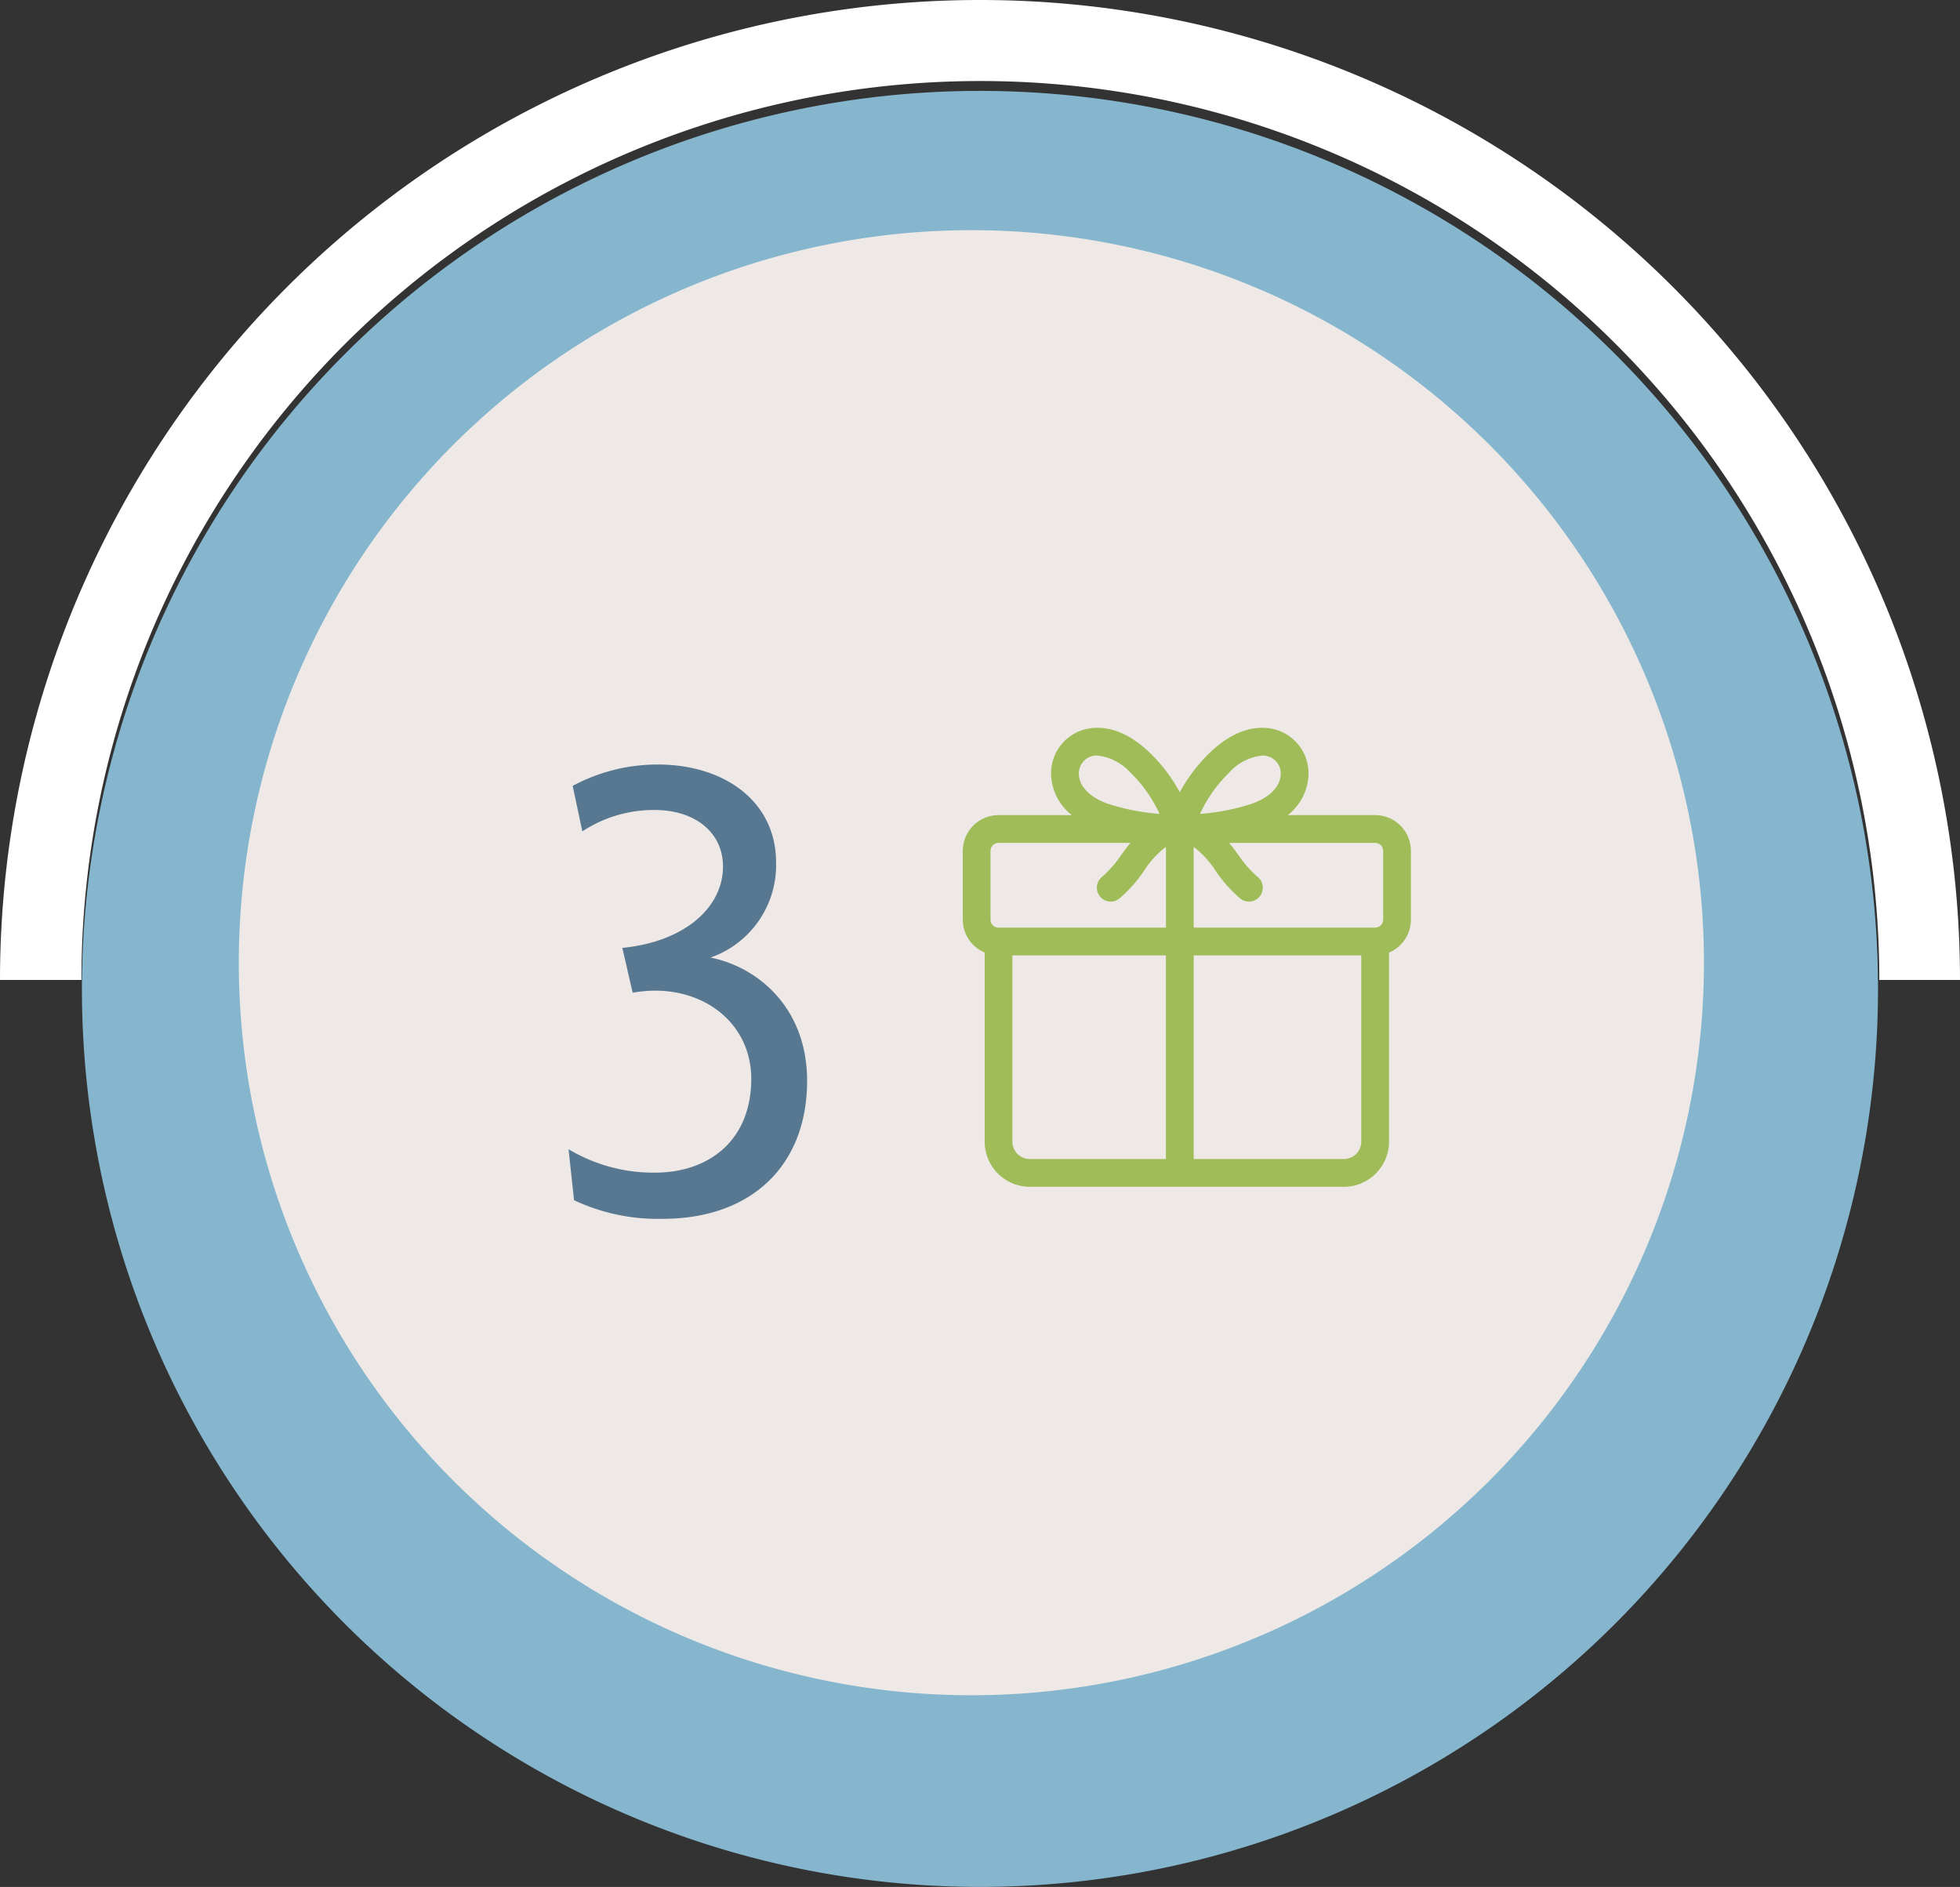 <svg xmlns="http://www.w3.org/2000/svg" width="227.418" height="218.954" viewBox="0 0 227.418 218.954">
  <rect x="0" y="0" width="227.418" height="218.954" fill="#333333" stroke="none"/>
  <g id="bollo-tre" transform="translate(-81.292 -2367.291)">
    <path id="Tracciato_30489" data-name="Tracciato 30489" d="M104.2,0A104.2,104.2,0,1,1,0,104.2,104.2,104.2,0,0,1,104.2,0Z" transform="translate(90.797 2377.839)" fill="#85b6ce"/>
    <path id="Tracciato_30487" data-name="Tracciato 30487" d="M85,0A85,85,0,1,1,0,85,85,85,0,0,1,85,0Z" transform="translate(109 2394)" fill="#eee9e6"/>
    <path id="gift_22_" data-name="gift(22)" d="M61.727,18.142H51.59a6.268,6.268,0,0,0,2.4-4.566,5.287,5.287,0,0,0-3.083-5.09c-1.2-.54-4.412-1.386-8.381,2.429a18.931,18.931,0,0,0-3.467,4.573,18.912,18.912,0,0,0-3.466-4.573C31.625,7.1,28.41,7.945,27.212,8.486a5.287,5.287,0,0,0-3.083,5.09,6.268,6.268,0,0,0,2.4,4.566h-8.5a4.154,4.154,0,0,0-4.149,4.149v7.978a4.156,4.156,0,0,0,2.539,3.824V56.03a5.244,5.244,0,0,0,5.236,5.239H58.1a5.243,5.243,0,0,0,5.236-5.239V34.093a4.156,4.156,0,0,0,2.539-3.824V22.291a4.154,4.154,0,0,0-4.149-4.149Zm.928,4.149v7.978a.929.929,0,0,1-.928.928H40.669V21.828a10.749,10.749,0,0,1,2.554,2.788,16.02,16.02,0,0,0,2.8,3.165,1.611,1.611,0,1,0,2-2.522,13.5,13.5,0,0,1-2.21-2.554c-.32-.434-.657-.891-1.022-1.34H61.727a.929.929,0,0,1,.928.928Zm-17.9-9.054a6.1,6.1,0,0,1,3.873-2.01,2.3,2.3,0,0,1,.952.2,2.081,2.081,0,0,1,1.189,2.017c-.059,1.4-1.311,2.66-3.35,3.379A25.557,25.557,0,0,1,41.406,18a15.946,15.946,0,0,1,3.353-4.76ZM28.537,11.422a2.3,2.3,0,0,1,.952-.195,6.1,6.1,0,0,1,3.873,2.01A15.921,15.921,0,0,1,36.714,18,25.517,25.517,0,0,1,30.7,16.818c-2.038-.719-3.29-1.982-3.349-3.379a2.081,2.081,0,0,1,1.189-2.017ZM17.1,22.291a.929.929,0,0,1,.928-.928h15.3c-.364.45-.7.906-1.021,1.339A13.5,13.5,0,0,1,30.1,25.257a1.611,1.611,0,1,0,2,2.522,16.023,16.023,0,0,0,2.8-3.166,10.763,10.763,0,0,1,2.551-2.786V31.2H18.025a.929.929,0,0,1-.928-.928V22.291ZM19.636,56.03V34.419H37.448V58.047h-15.8A2.018,2.018,0,0,1,19.636,56.03ZM58.1,58.047H40.669V34.419H60.116V56.03A2.018,2.018,0,0,1,58.1,58.047Z" transform="translate(179.124 2443.731)" fill="#9fbc58"/>
    <g id="Raggruppa_577" data-name="Raggruppa 577" transform="translate(-91.611 2367.333)">
      <path id="Tracciato_30488" data-name="Tracciato 30488" d="M495.518,121.667a113.709,113.709,0,0,0-227.418,0m9.444,0a104.307,104.307,0,1,1,208.614,0" transform="translate(-95.197 -8)" fill="#fff"/>
    </g>
    <path id="Tracciato_30490" data-name="Tracciato 30490" d="M46.94,56.72c0-8.48-5.68-13.2-11.2-14.32a11.358,11.358,0,0,0,7.6-11.04C43.34,24.4,37.5,20,29.58,20a20.856,20.856,0,0,0-9.84,2.48l1.12,5.28a15.065,15.065,0,0,1,8.4-2.48c4.72,0,7.92,2.64,7.92,6.56,0,4.72-4.4,8.72-11.68,9.44l1.2,5.2a16.035,16.035,0,0,1,2.56-.24c6.4,0,11.2,4.24,11.2,10.24,0,7.04-4.8,10.88-11.2,10.88a19.2,19.2,0,0,1-10-2.72l.64,5.92a22.911,22.911,0,0,0,10.24,2.16C40.62,72.72,46.94,66.4,46.94,56.72Z" transform="translate(128 2436)" fill="#587891"/>
  </g>
</svg>
